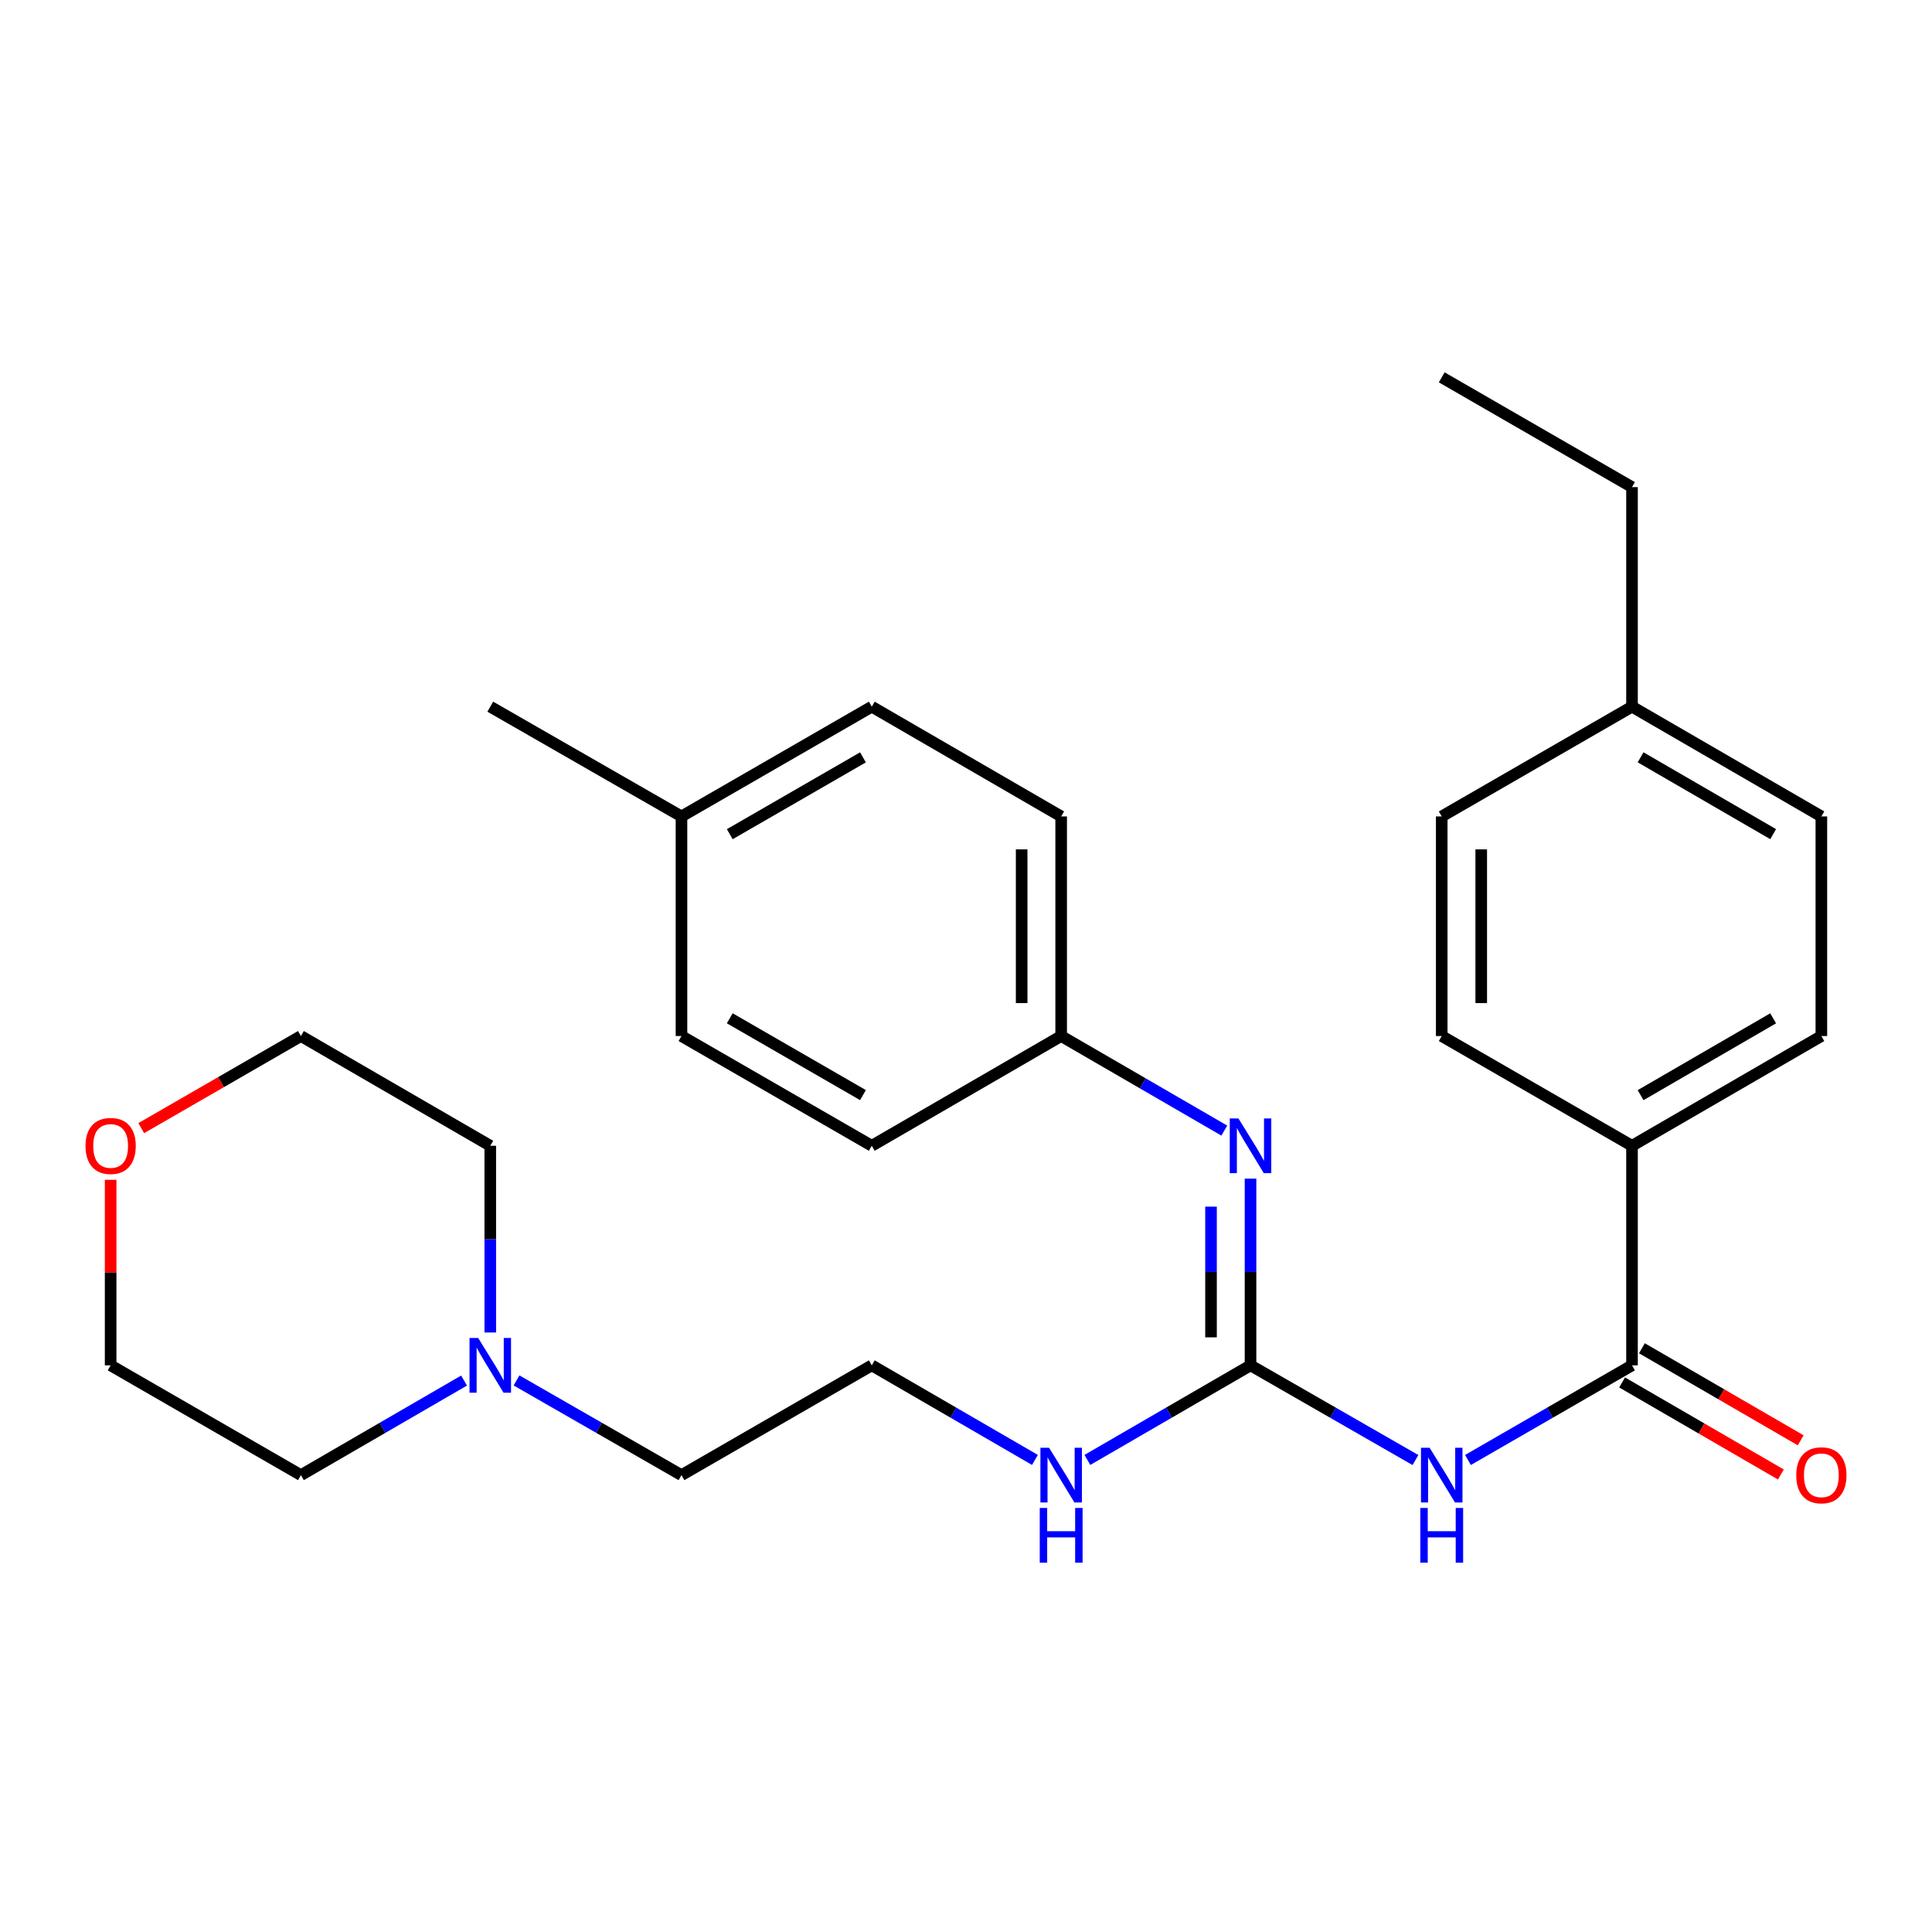 <?xml version='1.0' encoding='iso-8859-1'?>
<svg version='1.1' baseProfile='full'
              xmlns='http://www.w3.org/2000/svg'
                      xmlns:rdkit='http://www.rdkit.org/xml'
                      xmlns:xlink='http://www.w3.org/1999/xlink'
                  xml:space='preserve'
width='1000px' height='1000px' viewBox='0 0 1000 1000'>
<!-- END OF HEADER -->
<rect style='opacity:1.0;fill:#FFFFFF;stroke:none' width='1000' height='1000' x='0' y='0'> </rect>
<path class='bond-0' d='M 732.641,755.72 L 689.954,731.212' style='fill:none;fill-rule:evenodd;stroke:#0000FF;stroke-width:6px;stroke-linecap:butt;stroke-linejoin:miter;stroke-opacity:1' />
<path class='bond-0' d='M 689.954,731.212 L 647.268,706.703' style='fill:none;fill-rule:evenodd;stroke:#000000;stroke-width:6px;stroke-linecap:butt;stroke-linejoin:miter;stroke-opacity:1' />
<path class='bond-1' d='M 759.817,755.688 L 802.27,731.196' style='fill:none;fill-rule:evenodd;stroke:#0000FF;stroke-width:6px;stroke-linecap:butt;stroke-linejoin:miter;stroke-opacity:1' />
<path class='bond-1' d='M 802.27,731.196 L 844.723,706.703' style='fill:none;fill-rule:evenodd;stroke:#000000;stroke-width:6px;stroke-linecap:butt;stroke-linejoin:miter;stroke-opacity:1' />
<path class='bond-2' d='M 647.268,706.703 L 647.268,658.382' style='fill:none;fill-rule:evenodd;stroke:#000000;stroke-width:6px;stroke-linecap:butt;stroke-linejoin:miter;stroke-opacity:1' />
<path class='bond-2' d='M 647.268,658.382 L 647.268,610.061' style='fill:none;fill-rule:evenodd;stroke:#0000FF;stroke-width:6px;stroke-linecap:butt;stroke-linejoin:miter;stroke-opacity:1' />
<path class='bond-2' d='M 626.82,692.207 L 626.82,658.382' style='fill:none;fill-rule:evenodd;stroke:#000000;stroke-width:6px;stroke-linecap:butt;stroke-linejoin:miter;stroke-opacity:1' />
<path class='bond-2' d='M 626.82,658.382 L 626.82,624.558' style='fill:none;fill-rule:evenodd;stroke:#0000FF;stroke-width:6px;stroke-linecap:butt;stroke-linejoin:miter;stroke-opacity:1' />
<path class='bond-6' d='M 647.268,706.703 L 605.048,731.18' style='fill:none;fill-rule:evenodd;stroke:#000000;stroke-width:6px;stroke-linecap:butt;stroke-linejoin:miter;stroke-opacity:1' />
<path class='bond-6' d='M 605.048,731.18 L 562.828,755.656' style='fill:none;fill-rule:evenodd;stroke:#0000FF;stroke-width:6px;stroke-linecap:butt;stroke-linejoin:miter;stroke-opacity:1' />
<path class='bond-3' d='M 844.723,706.703 L 844.723,593.06' style='fill:none;fill-rule:evenodd;stroke:#000000;stroke-width:6px;stroke-linecap:butt;stroke-linejoin:miter;stroke-opacity:1' />
<path class='bond-5' d='M 839.595,715.548 L 880.685,739.369' style='fill:none;fill-rule:evenodd;stroke:#000000;stroke-width:6px;stroke-linecap:butt;stroke-linejoin:miter;stroke-opacity:1' />
<path class='bond-5' d='M 880.685,739.369 L 921.775,763.191' style='fill:none;fill-rule:evenodd;stroke:#FF0000;stroke-width:6px;stroke-linecap:butt;stroke-linejoin:miter;stroke-opacity:1' />
<path class='bond-5' d='M 849.851,697.858 L 890.941,721.68' style='fill:none;fill-rule:evenodd;stroke:#000000;stroke-width:6px;stroke-linecap:butt;stroke-linejoin:miter;stroke-opacity:1' />
<path class='bond-5' d='M 890.941,721.68 L 932.03,745.501' style='fill:none;fill-rule:evenodd;stroke:#FF0000;stroke-width:6px;stroke-linecap:butt;stroke-linejoin:miter;stroke-opacity:1' />
<path class='bond-8' d='M 633.696,585.193 L 591.476,560.722' style='fill:none;fill-rule:evenodd;stroke:#0000FF;stroke-width:6px;stroke-linecap:butt;stroke-linejoin:miter;stroke-opacity:1' />
<path class='bond-8' d='M 591.476,560.722 L 549.256,536.25' style='fill:none;fill-rule:evenodd;stroke:#000000;stroke-width:6px;stroke-linecap:butt;stroke-linejoin:miter;stroke-opacity:1' />
<path class='bond-9' d='M 844.723,593.06 L 942.735,536.25' style='fill:none;fill-rule:evenodd;stroke:#000000;stroke-width:6px;stroke-linecap:butt;stroke-linejoin:miter;stroke-opacity:1' />
<path class='bond-9' d='M 849.171,566.848 L 917.779,527.081' style='fill:none;fill-rule:evenodd;stroke:#000000;stroke-width:6px;stroke-linecap:butt;stroke-linejoin:miter;stroke-opacity:1' />
<path class='bond-10' d='M 844.723,593.06 L 746.234,536.25' style='fill:none;fill-rule:evenodd;stroke:#000000;stroke-width:6px;stroke-linecap:butt;stroke-linejoin:miter;stroke-opacity:1' />
<path class='bond-4' d='M 267.359,714.508 L 310.046,739.016' style='fill:none;fill-rule:evenodd;stroke:#0000FF;stroke-width:6px;stroke-linecap:butt;stroke-linejoin:miter;stroke-opacity:1' />
<path class='bond-4' d='M 310.046,739.016 L 352.732,763.525' style='fill:none;fill-rule:evenodd;stroke:#000000;stroke-width:6px;stroke-linecap:butt;stroke-linejoin:miter;stroke-opacity:1' />
<path class='bond-21' d='M 253.766,689.702 L 253.766,641.381' style='fill:none;fill-rule:evenodd;stroke:#0000FF;stroke-width:6px;stroke-linecap:butt;stroke-linejoin:miter;stroke-opacity:1' />
<path class='bond-21' d='M 253.766,641.381 L 253.766,593.06' style='fill:none;fill-rule:evenodd;stroke:#000000;stroke-width:6px;stroke-linecap:butt;stroke-linejoin:miter;stroke-opacity:1' />
<path class='bond-22' d='M 240.194,714.572 L 197.974,739.048' style='fill:none;fill-rule:evenodd;stroke:#0000FF;stroke-width:6px;stroke-linecap:butt;stroke-linejoin:miter;stroke-opacity:1' />
<path class='bond-22' d='M 197.974,739.048 L 155.754,763.525' style='fill:none;fill-rule:evenodd;stroke:#000000;stroke-width:6px;stroke-linecap:butt;stroke-linejoin:miter;stroke-opacity:1' />
<path class='bond-17' d='M 535.683,755.657 L 493.458,731.18' style='fill:none;fill-rule:evenodd;stroke:#0000FF;stroke-width:6px;stroke-linecap:butt;stroke-linejoin:miter;stroke-opacity:1' />
<path class='bond-17' d='M 493.458,731.18 L 451.233,706.703' style='fill:none;fill-rule:evenodd;stroke:#000000;stroke-width:6px;stroke-linecap:butt;stroke-linejoin:miter;stroke-opacity:1' />
<path class='bond-7' d='M 57.265,610.661 L 57.265,658.682' style='fill:none;fill-rule:evenodd;stroke:#FF0000;stroke-width:6px;stroke-linecap:butt;stroke-linejoin:miter;stroke-opacity:1' />
<path class='bond-7' d='M 57.265,658.682 L 57.265,706.703' style='fill:none;fill-rule:evenodd;stroke:#000000;stroke-width:6px;stroke-linecap:butt;stroke-linejoin:miter;stroke-opacity:1' />
<path class='bond-30' d='M 73.107,583.922 L 114.431,560.086' style='fill:none;fill-rule:evenodd;stroke:#FF0000;stroke-width:6px;stroke-linecap:butt;stroke-linejoin:miter;stroke-opacity:1' />
<path class='bond-30' d='M 114.431,560.086 L 155.754,536.25' style='fill:none;fill-rule:evenodd;stroke:#000000;stroke-width:6px;stroke-linecap:butt;stroke-linejoin:miter;stroke-opacity:1' />
<path class='bond-15' d='M 549.256,536.25 L 451.233,593.06' style='fill:none;fill-rule:evenodd;stroke:#000000;stroke-width:6px;stroke-linecap:butt;stroke-linejoin:miter;stroke-opacity:1' />
<path class='bond-16' d='M 549.256,536.25 L 549.256,422.584' style='fill:none;fill-rule:evenodd;stroke:#000000;stroke-width:6px;stroke-linecap:butt;stroke-linejoin:miter;stroke-opacity:1' />
<path class='bond-16' d='M 528.808,519.2 L 528.808,439.634' style='fill:none;fill-rule:evenodd;stroke:#000000;stroke-width:6px;stroke-linecap:butt;stroke-linejoin:miter;stroke-opacity:1' />
<path class='bond-11' d='M 942.735,536.25 L 942.735,422.584' style='fill:none;fill-rule:evenodd;stroke:#000000;stroke-width:6px;stroke-linecap:butt;stroke-linejoin:miter;stroke-opacity:1' />
<path class='bond-12' d='M 746.234,536.25 L 746.234,422.584' style='fill:none;fill-rule:evenodd;stroke:#000000;stroke-width:6px;stroke-linecap:butt;stroke-linejoin:miter;stroke-opacity:1' />
<path class='bond-12' d='M 766.682,519.2 L 766.682,439.634' style='fill:none;fill-rule:evenodd;stroke:#000000;stroke-width:6px;stroke-linecap:butt;stroke-linejoin:miter;stroke-opacity:1' />
<path class='bond-28' d='M 942.735,422.584 L 844.723,365.774' style='fill:none;fill-rule:evenodd;stroke:#000000;stroke-width:6px;stroke-linecap:butt;stroke-linejoin:miter;stroke-opacity:1' />
<path class='bond-28' d='M 917.779,431.753 L 849.171,391.986' style='fill:none;fill-rule:evenodd;stroke:#000000;stroke-width:6px;stroke-linecap:butt;stroke-linejoin:miter;stroke-opacity:1' />
<path class='bond-13' d='M 746.234,422.584 L 844.723,365.774' style='fill:none;fill-rule:evenodd;stroke:#000000;stroke-width:6px;stroke-linecap:butt;stroke-linejoin:miter;stroke-opacity:1' />
<path class='bond-25' d='M 844.723,365.774 L 844.723,252.131' style='fill:none;fill-rule:evenodd;stroke:#000000;stroke-width:6px;stroke-linecap:butt;stroke-linejoin:miter;stroke-opacity:1' />
<path class='bond-14' d='M 352.732,422.584 L 451.233,365.774' style='fill:none;fill-rule:evenodd;stroke:#000000;stroke-width:6px;stroke-linecap:butt;stroke-linejoin:miter;stroke-opacity:1' />
<path class='bond-14' d='M 377.723,431.776 L 446.673,392.008' style='fill:none;fill-rule:evenodd;stroke:#000000;stroke-width:6px;stroke-linecap:butt;stroke-linejoin:miter;stroke-opacity:1' />
<path class='bond-26' d='M 352.732,422.584 L 253.766,365.774' style='fill:none;fill-rule:evenodd;stroke:#000000;stroke-width:6px;stroke-linecap:butt;stroke-linejoin:miter;stroke-opacity:1' />
<path class='bond-29' d='M 352.732,422.584 L 352.732,536.25' style='fill:none;fill-rule:evenodd;stroke:#000000;stroke-width:6px;stroke-linecap:butt;stroke-linejoin:miter;stroke-opacity:1' />
<path class='bond-18' d='M 451.233,593.06 L 352.732,536.25' style='fill:none;fill-rule:evenodd;stroke:#000000;stroke-width:6px;stroke-linecap:butt;stroke-linejoin:miter;stroke-opacity:1' />
<path class='bond-18' d='M 446.673,566.826 L 377.723,527.059' style='fill:none;fill-rule:evenodd;stroke:#000000;stroke-width:6px;stroke-linecap:butt;stroke-linejoin:miter;stroke-opacity:1' />
<path class='bond-19' d='M 549.256,422.584 L 451.233,365.774' style='fill:none;fill-rule:evenodd;stroke:#000000;stroke-width:6px;stroke-linecap:butt;stroke-linejoin:miter;stroke-opacity:1' />
<path class='bond-20' d='M 451.233,706.703 L 352.732,763.525' style='fill:none;fill-rule:evenodd;stroke:#000000;stroke-width:6px;stroke-linecap:butt;stroke-linejoin:miter;stroke-opacity:1' />
<path class='bond-23' d='M 253.766,593.06 L 155.754,536.25' style='fill:none;fill-rule:evenodd;stroke:#000000;stroke-width:6px;stroke-linecap:butt;stroke-linejoin:miter;stroke-opacity:1' />
<path class='bond-24' d='M 155.754,763.525 L 57.265,706.703' style='fill:none;fill-rule:evenodd;stroke:#000000;stroke-width:6px;stroke-linecap:butt;stroke-linejoin:miter;stroke-opacity:1' />
<path class='bond-27' d='M 844.723,252.131 L 746.234,195.31' style='fill:none;fill-rule:evenodd;stroke:#000000;stroke-width:6px;stroke-linecap:butt;stroke-linejoin:miter;stroke-opacity:1' />
<path  class='atom-0' d='M 739.974 749.365
L 749.254 764.365
Q 750.174 765.845, 751.654 768.525
Q 753.134 771.205, 753.214 771.365
L 753.214 749.365
L 756.974 749.365
L 756.974 777.685
L 753.094 777.685
L 743.134 761.285
Q 741.974 759.365, 740.734 757.165
Q 739.534 754.965, 739.174 754.285
L 739.174 777.685
L 735.494 777.685
L 735.494 749.365
L 739.974 749.365
' fill='#0000FF'/>
<path  class='atom-0' d='M 735.154 780.517
L 738.994 780.517
L 738.994 792.557
L 753.474 792.557
L 753.474 780.517
L 757.314 780.517
L 757.314 808.837
L 753.474 808.837
L 753.474 795.757
L 738.994 795.757
L 738.994 808.837
L 735.154 808.837
L 735.154 780.517
' fill='#0000FF'/>
<path  class='atom-3' d='M 641.008 578.9
L 650.288 593.9
Q 651.208 595.38, 652.688 598.06
Q 654.168 600.74, 654.248 600.9
L 654.248 578.9
L 658.008 578.9
L 658.008 607.22
L 654.128 607.22
L 644.168 590.82
Q 643.008 588.9, 641.768 586.7
Q 640.568 584.5, 640.208 583.82
L 640.208 607.22
L 636.528 607.22
L 636.528 578.9
L 641.008 578.9
' fill='#0000FF'/>
<path  class='atom-5' d='M 247.506 692.543
L 256.786 707.543
Q 257.706 709.023, 259.186 711.703
Q 260.666 714.383, 260.746 714.543
L 260.746 692.543
L 264.506 692.543
L 264.506 720.863
L 260.626 720.863
L 250.666 704.463
Q 249.506 702.543, 248.266 700.343
Q 247.066 698.143, 246.706 697.463
L 246.706 720.863
L 243.026 720.863
L 243.026 692.543
L 247.506 692.543
' fill='#0000FF'/>
<path  class='atom-6' d='M 929.735 763.605
Q 929.735 756.805, 933.095 753.005
Q 936.455 749.205, 942.735 749.205
Q 949.015 749.205, 952.375 753.005
Q 955.735 756.805, 955.735 763.605
Q 955.735 770.485, 952.335 774.405
Q 948.935 778.285, 942.735 778.285
Q 936.495 778.285, 933.095 774.405
Q 929.735 770.525, 929.735 763.605
M 942.735 775.085
Q 947.055 775.085, 949.375 772.205
Q 951.735 769.285, 951.735 763.605
Q 951.735 758.045, 949.375 755.245
Q 947.055 752.405, 942.735 752.405
Q 938.415 752.405, 936.055 755.205
Q 933.735 758.005, 933.735 763.605
Q 933.735 769.325, 936.055 772.205
Q 938.415 775.085, 942.735 775.085
' fill='#FF0000'/>
<path  class='atom-7' d='M 542.996 749.365
L 552.276 764.365
Q 553.196 765.845, 554.676 768.525
Q 556.156 771.205, 556.236 771.365
L 556.236 749.365
L 559.996 749.365
L 559.996 777.685
L 556.116 777.685
L 546.156 761.285
Q 544.996 759.365, 543.756 757.165
Q 542.556 754.965, 542.196 754.285
L 542.196 777.685
L 538.516 777.685
L 538.516 749.365
L 542.996 749.365
' fill='#0000FF'/>
<path  class='atom-7' d='M 538.176 780.517
L 542.016 780.517
L 542.016 792.557
L 556.496 792.557
L 556.496 780.517
L 560.336 780.517
L 560.336 808.837
L 556.496 808.837
L 556.496 795.757
L 542.016 795.757
L 542.016 808.837
L 538.176 808.837
L 538.176 780.517
' fill='#0000FF'/>
<path  class='atom-8' d='M 44.265 593.14
Q 44.265 586.34, 47.625 582.54
Q 50.985 578.74, 57.265 578.74
Q 63.545 578.74, 66.905 582.54
Q 70.265 586.34, 70.265 593.14
Q 70.265 600.02, 66.865 603.94
Q 63.465 607.82, 57.265 607.82
Q 51.025 607.82, 47.625 603.94
Q 44.265 600.06, 44.265 593.14
M 57.265 604.62
Q 61.585 604.62, 63.905 601.74
Q 66.265 598.82, 66.265 593.14
Q 66.265 587.58, 63.905 584.78
Q 61.585 581.94, 57.265 581.94
Q 52.945 581.94, 50.585 584.74
Q 48.265 587.54, 48.265 593.14
Q 48.265 598.86, 50.585 601.74
Q 52.945 604.62, 57.265 604.62
' fill='#FF0000'/>
</svg>
